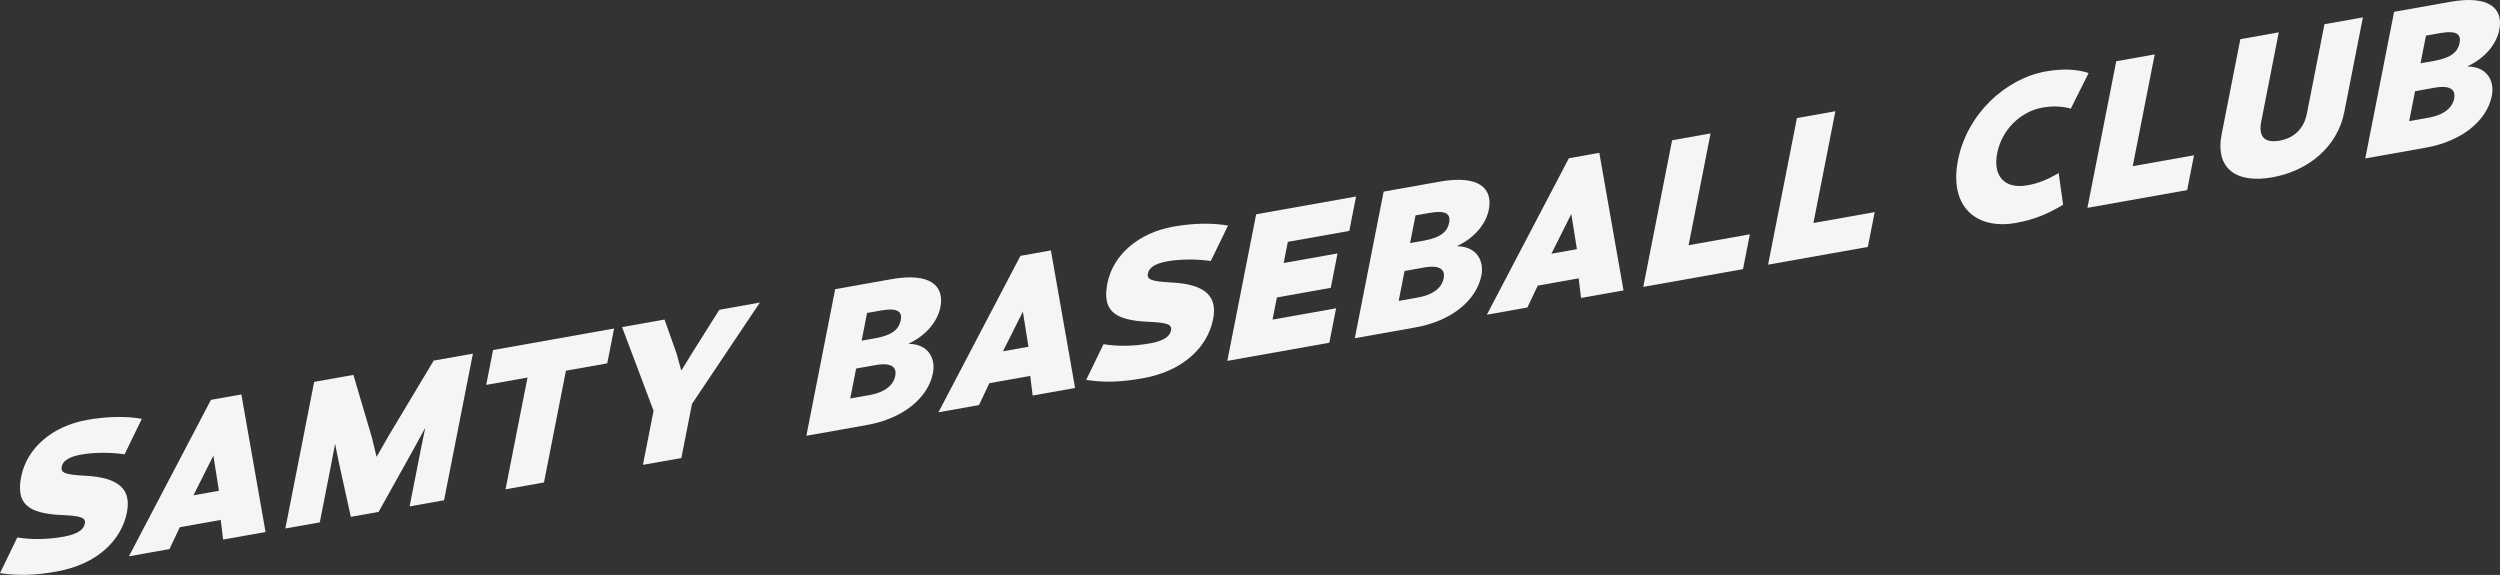 <?xml version="1.0" encoding="UTF-8"?>
<svg id="_レイヤー_2" data-name="レイヤー 2" xmlns="http://www.w3.org/2000/svg" viewBox="0 0 1444.39 332.17">
  <rect x="0" y="0" width="1444.39" height="332.17" fill="#333333" stroke="none"/>
  <defs>
    <style>
      .cls-1 {
        opacity: .95;
      }

      .cls-2 {
        fill: #fff;
        stroke-width: 0px;
      }
    </style>
  </defs>
  <g id="_レイヤー_1-2" data-name="レイヤー 1">
    <g class="cls-1">
      <g>
        <path class="cls-2" d="M81.94,241.98l-9.97,20.5c-7.82-1.22-17.7-1.16-25.07.15-7.15,1.27-10.6,3.7-11.24,7-.67,3.41,1.53,4.61,13.4,5.22,19.97.99,26.85,8.05,24.26,21.22-3.19,16.23-17.36,29.99-40.56,34.12-12.32,2.19-21.85,2.64-32.76.95l10-20.62c8.02,1.3,17.04,1.28,26.72-.44,7.81-1.39,11.58-3.88,12.3-7.52.67-3.41-2.08-4.51-12.92-4.97-20.21-.83-26.91-6.68-23.86-22.21,3.22-16.35,17.83-29.17,38.06-32.77,11.43-2.03,22.3-2.27,31.64-.63Z"/>
        <path class="cls-2" d="M127.53,300.39l-23.64,4.21-5.99,12.64-23.42,4.17,47.38-90.39,17.59-3.13,13.97,79.47-24.52,4.36-1.38-11.33ZM123.28,263.23l-11.51,22.94,14.73-2.62-3.22-20.31Z"/>
        <path class="cls-2" d="M273.22,204.32l-16.66,84.7-19.9,3.54,6.59-33.53,2.45-11.9-6.64,12.19-20.32,36.42-16.05,2.86-6.95-31.57-2.15-10.63-2.23,11.86-6.59,33.53-19.9,3.54,16.66-84.7,22.65-4.03,10.76,36.45,2.63,10.88,7.26-12.64,25.74-42.95,22.65-4.03Z"/>
        <path class="cls-2" d="M280.91,222.36l3.96-20.12,69.93-12.44-3.96,20.12-23.86,4.25-12.7,64.58-22.21,3.95,12.7-64.58-23.86,4.25Z"/>
        <path class="cls-2" d="M439.01,174.82l-39.2,58.51-6.15,31.29-22.21,3.95,6.15-31.29-18.19-48.3,24.52-4.36,6.89,19.43,2.8,10.06,7.32-11.86,14.66-23.27,23.42-4.17Z"/>
        <path class="cls-2" d="M539,215.6c-2.8,14.23-17.14,26.21-38.04,29.93l-35.08,6.24,16.66-84.7,32.44-5.77c22.21-3.95,30.8,3.6,28.33,16.19-1.53,7.76-7.71,16.02-18.12,20.93l-.05.24c10.8.12,15.61,8.01,13.86,16.95ZM517.25,217.2c.93-4.71-1.72-7.98-11.29-6.28l-11.33,2.01-3.4,17.29,11.33-2.01c9.57-1.7,13.76-6.31,14.69-11.01ZM500.96,180.82l-3.15,16,8.14-1.45c10.23-1.82,13.54-5.7,14.44-10.29.9-4.59-1.07-7.53-11.29-5.71l-8.14,1.45Z"/>
        <path class="cls-2" d="M595.24,217.18l-23.64,4.21-5.99,12.64-23.42,4.17,47.38-90.39,17.59-3.13,13.97,79.47-24.52,4.36-1.38-11.33ZM590.98,180.02l-11.51,22.94,14.73-2.62-3.22-20.31Z"/>
        <path class="cls-2" d="M709.5,130.32l-9.97,20.5c-7.82-1.22-17.7-1.16-25.07.15-7.15,1.27-10.6,3.7-11.24,7-.67,3.41,1.53,4.61,13.4,5.22,19.97.99,26.85,8.05,24.26,21.22-3.19,16.23-17.36,29.99-40.56,34.12-12.32,2.19-21.85,2.64-32.76.95l10-20.62c8.02,1.3,17.04,1.28,26.72-.44,7.81-1.39,11.58-3.88,12.3-7.52.67-3.41-2.08-4.51-12.92-4.97-20.21-.83-26.91-6.68-23.86-22.21,3.22-16.35,17.83-29.17,38.06-32.77,11.43-2.03,22.3-2.27,31.64-.63Z"/>
        <path class="cls-2" d="M783.47,113.53l-3.91,19.88-35.51,6.32-2.41,12.23,31.12-5.54-3.91,19.88-31.12,5.54-2.52,12.82,36.72-6.53-3.91,19.88-58.93,10.49,16.66-84.7,57.72-10.27Z"/>
        <path class="cls-2" d="M855.86,159.23c-2.8,14.23-17.14,26.21-38.04,29.93l-35.07,6.24,16.66-84.7,32.44-5.77c22.21-3.95,30.81,3.6,28.33,16.19-1.53,7.76-7.71,16.02-18.12,20.93l-.05.24c10.8.12,15.61,8.01,13.86,16.95ZM834.11,160.83c.93-4.71-1.72-7.98-11.29-6.28l-11.33,2.02-3.4,17.29,11.33-2.02c9.57-1.7,13.76-6.31,14.69-11.01ZM817.82,124.45l-3.15,16,8.14-1.45c10.22-1.82,13.54-5.7,14.44-10.29.9-4.59-1.07-7.53-11.29-5.71l-8.14,1.45Z"/>
        <path class="cls-2" d="M912.09,160.8l-23.64,4.21-5.99,12.64-23.42,4.17,47.38-90.39,17.59-3.13,13.97,79.47-24.52,4.36-1.38-11.33ZM907.84,123.64l-11.51,22.94,14.73-2.62-3.22-20.31Z"/>
        <path class="cls-2" d="M988.29,77.09l-12.7,64.58,35.4-6.3-3.96,20.12-57.62,10.25,16.66-84.7,22.21-3.95Z"/>
        <path class="cls-2" d="M1060.41,64.26l-12.7,64.58,35.4-6.3-3.96,20.12-57.62,10.25,16.66-84.7,22.21-3.95Z"/>
        <path class="cls-2" d="M1206.71,42.2l-10.3,20.56c-4.62-1.33-10.17-1.71-16.33-.61-12.86,2.29-23.55,12.93-26.19,26.34-2.64,13.41,4.49,20.88,17.35,18.59,6.71-1.19,12.04-3.5,18.16-7.09l2.56,18.28c-8.57,5.27-16.99,8.7-27.22,10.52-23.09,4.11-38.78-9.45-33.5-36.27,5.28-26.82,27.63-47.14,50.72-51.25,9.57-1.7,17.88-1.37,24.75.93Z"/>
        <path class="cls-2" d="M1244.9,31.43l-12.7,64.58,35.4-6.3-3.96,20.12-57.62,10.25,16.66-84.7,22.21-3.95Z"/>
        <path class="cls-2" d="M1283.59,77.45l10.78-54.82,22.21-3.95-10.16,51.64c-1.83,9.29,2.66,12.35,10.58,10.95,7.92-1.41,13.98-6.35,15.81-15.64l10.16-51.64,22.21-3.95-10.78,54.82c-3.93,20-20.78,33.89-41.56,37.59s-33.18-4.99-29.25-24.99Z"/>
        <path class="cls-2" d="M1439.66,55.36c-2.8,14.23-17.14,26.21-38.04,29.93l-35.07,6.24,16.66-84.7,32.44-5.77c22.21-3.95,30.81,3.6,28.33,16.19-1.53,7.76-7.71,16.02-18.12,20.93l-.05.24c10.8.12,15.61,8.01,13.86,16.95ZM1417.92,56.96c.93-4.71-1.72-7.98-11.28-6.28l-11.33,2.02-3.4,17.29,11.33-2.02c9.57-1.7,13.76-6.31,14.69-11.01ZM1401.62,20.58l-3.15,16,8.13-1.45c10.23-1.82,13.54-5.7,14.44-10.29.9-4.59-1.06-7.53-11.29-5.71l-8.13,1.45Z"/>
      </g>
    </g>
  </g>
</svg>